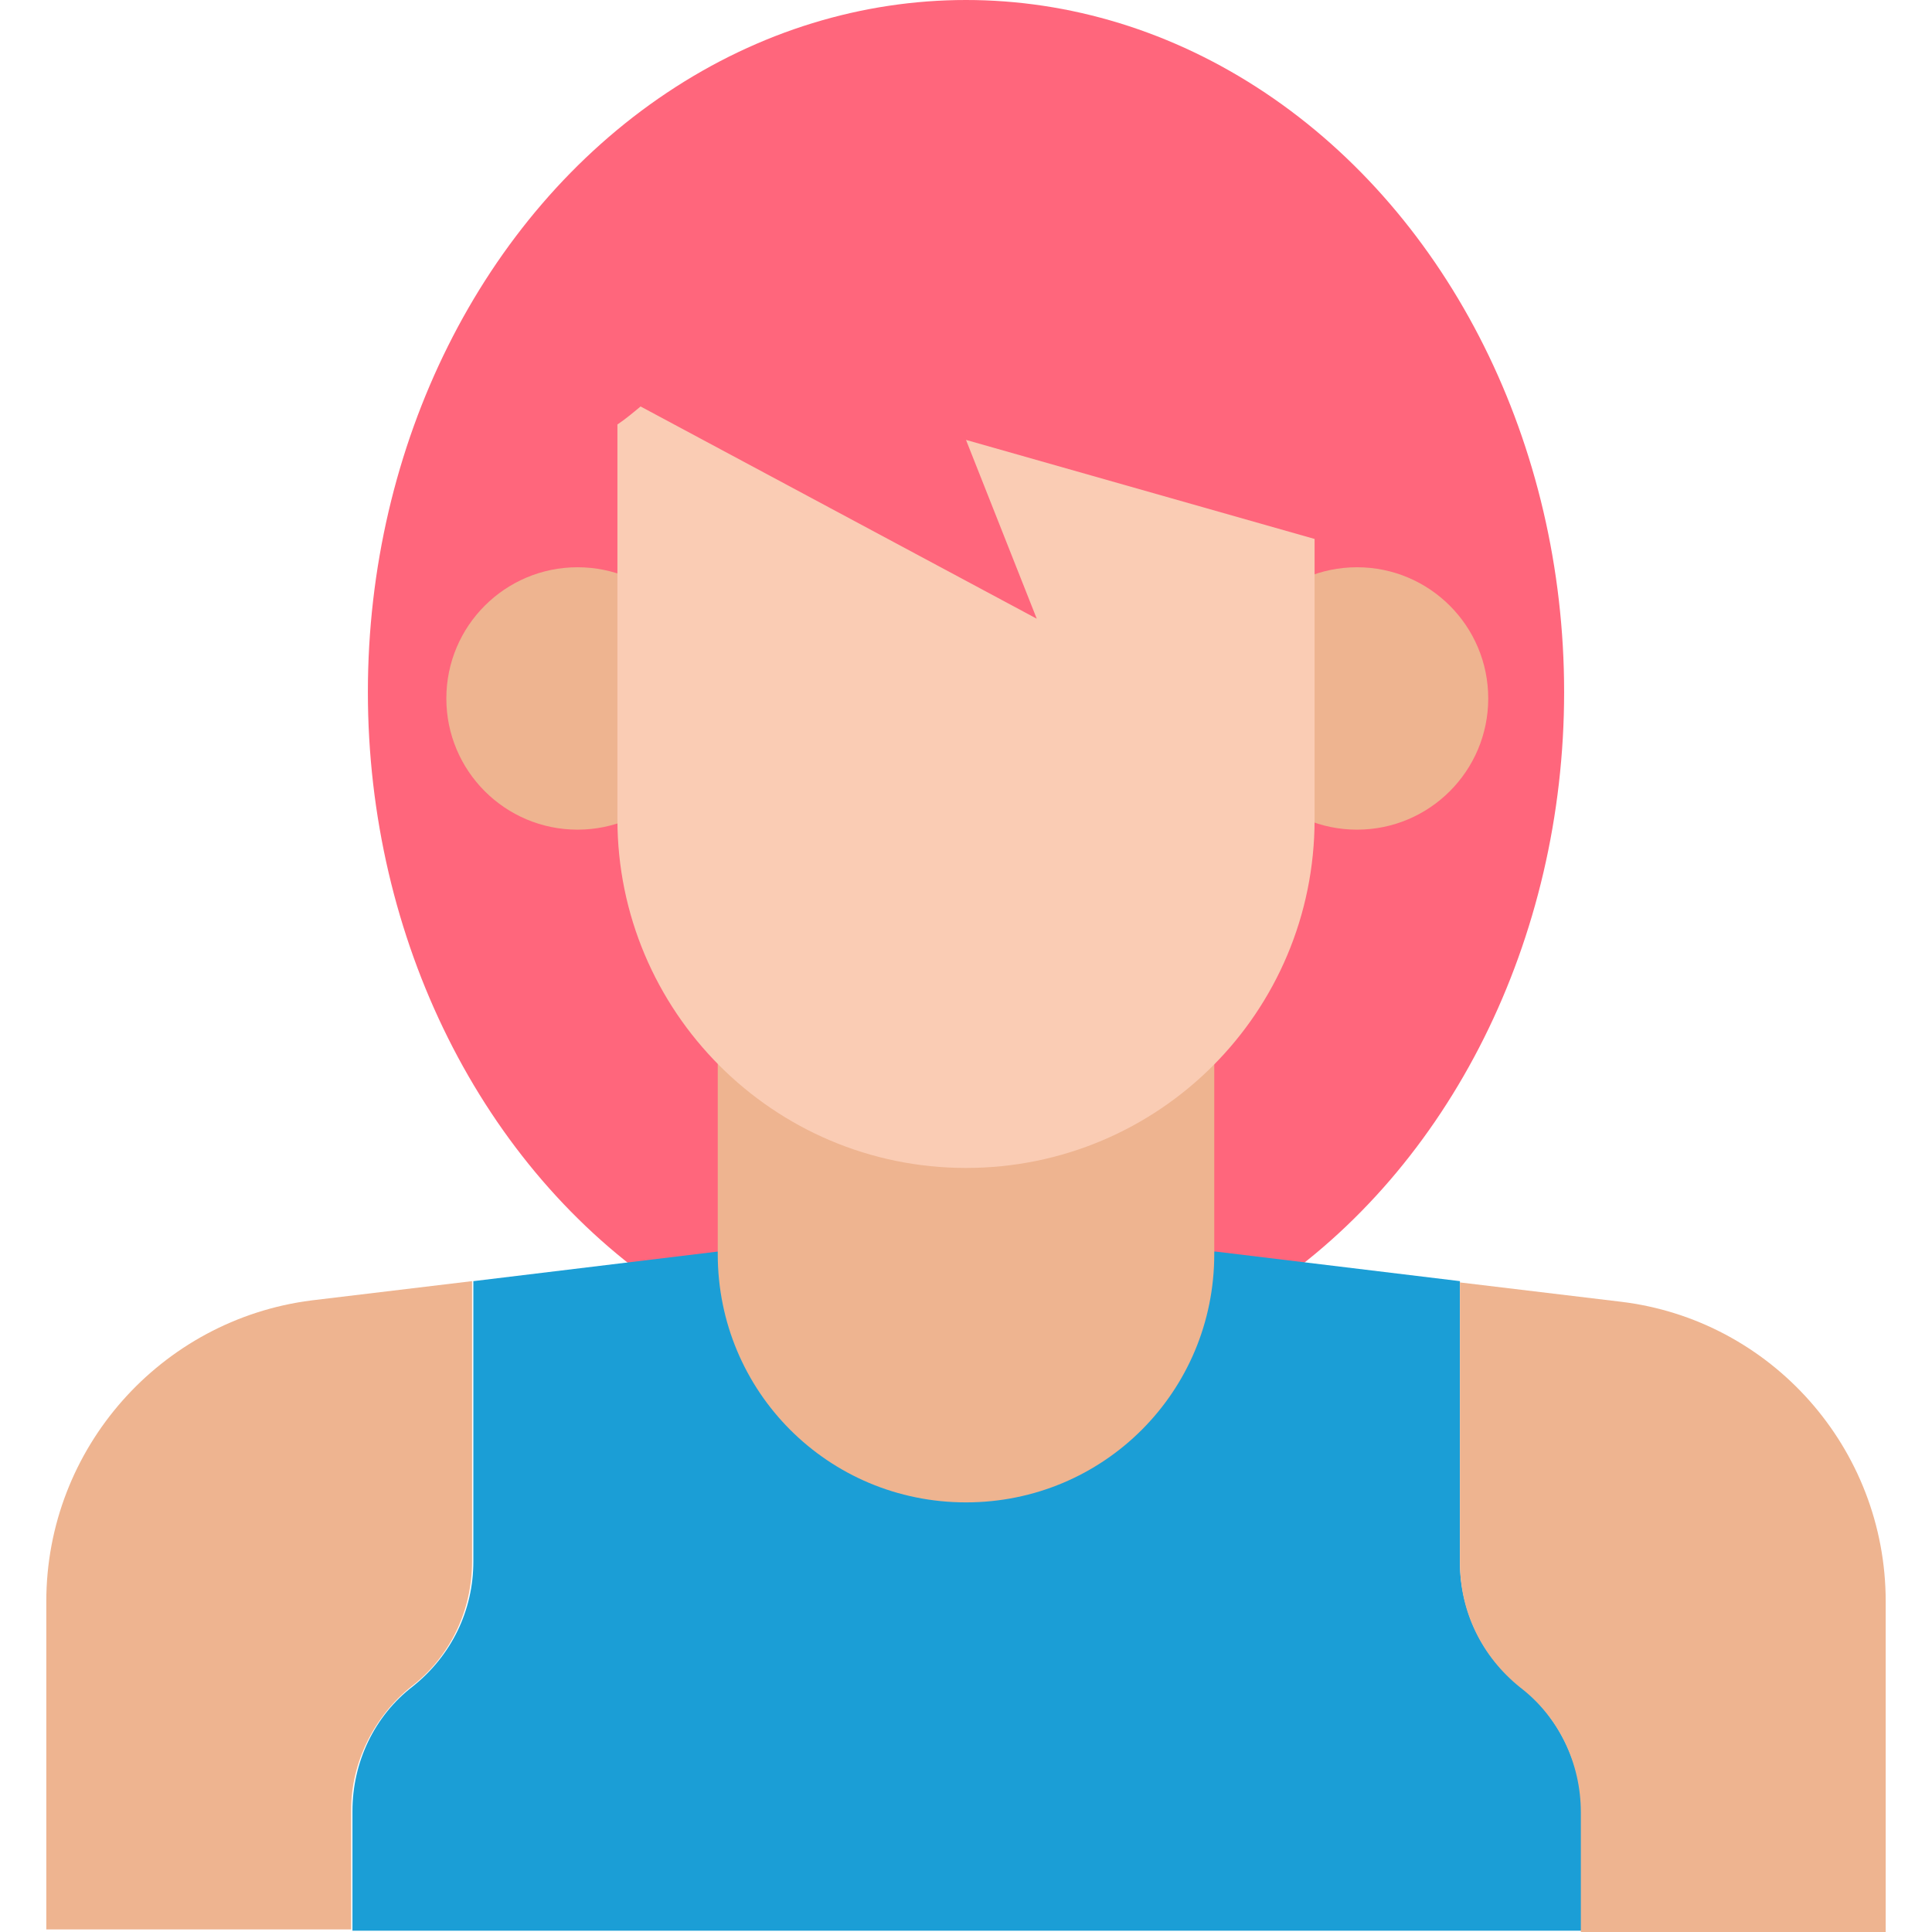 <?xml version="1.0" encoding="iso-8859-1"?>
<!-- Uploaded to: SVG Repo, www.svgrepo.com, Generator: SVG Repo Mixer Tools -->
<svg height="800px" width="800px" version="1.1" id="Layer_1" xmlns="http://www.w3.org/2000/svg" xmlns:xlink="http://www.w3.org/1999/xlink" 
	 viewBox="0 0 509.287 509.287" xml:space="preserve">
<ellipse style="fill:#FF667C;" cx="254.644" cy="182.421" rx="157.669" ry="182.421"/>
<path style="fill:#1B9ED6;" d="M400.784,444.525c-10.172-7.799-15.936-20.005-15.936-32.89v-73.918l-64.424-7.799H189.203
	l-64.424,7.799v73.918c0,12.885-5.764,24.752-15.936,32.89c-10.172,7.799-15.936,20.005-15.936,32.89v31.534H417.06v-31.534
	C416.721,464.53,410.617,452.323,400.784,444.525z"/>
<g>
	<path style="fill:#EEB490;" d="M108.503,444.525c10.172-7.799,15.936-20.005,15.936-32.89v-73.918l-42.384,5.086
		c-39.672,5.086-69.849,38.993-69.849,79.343v86.464h80.36v-31.534C92.567,464.53,98.67,452.323,108.503,444.525z"/>
	<path style="fill:#EEB490;" d="M497.081,422.146c0-40.35-30.177-74.257-69.849-79.004l-42.384-5.086v73.918
		c0,12.885,5.764,24.752,15.936,32.89c10.172,7.799,15.936,20.005,15.936,32.89v31.534h80.36V422.146z"/>
	<circle style="fill:#EEB490;" cx="152.244" cy="184.117" r="34.585"/>
	<circle style="fill:#EEB490;" cx="357.722" cy="184.117" r="34.585"/>
	<path style="fill:#EEB490;" d="M189.203,237.351v93.245c0,36.281,29.16,65.441,65.441,65.441s65.441-29.16,65.441-65.441v-93.245
		H189.203z"/>
</g>
<path style="fill:#FACCB4;" d="M254.644,115.963l18.649,47.131l-104.434-55.947c-2.034,1.695-4.069,3.391-6.103,4.747v104.095
	c0,50.522,41.028,91.889,91.889,91.889s91.889-41.028,91.889-91.889v-73.918L254.644,115.963z"/>
</svg>